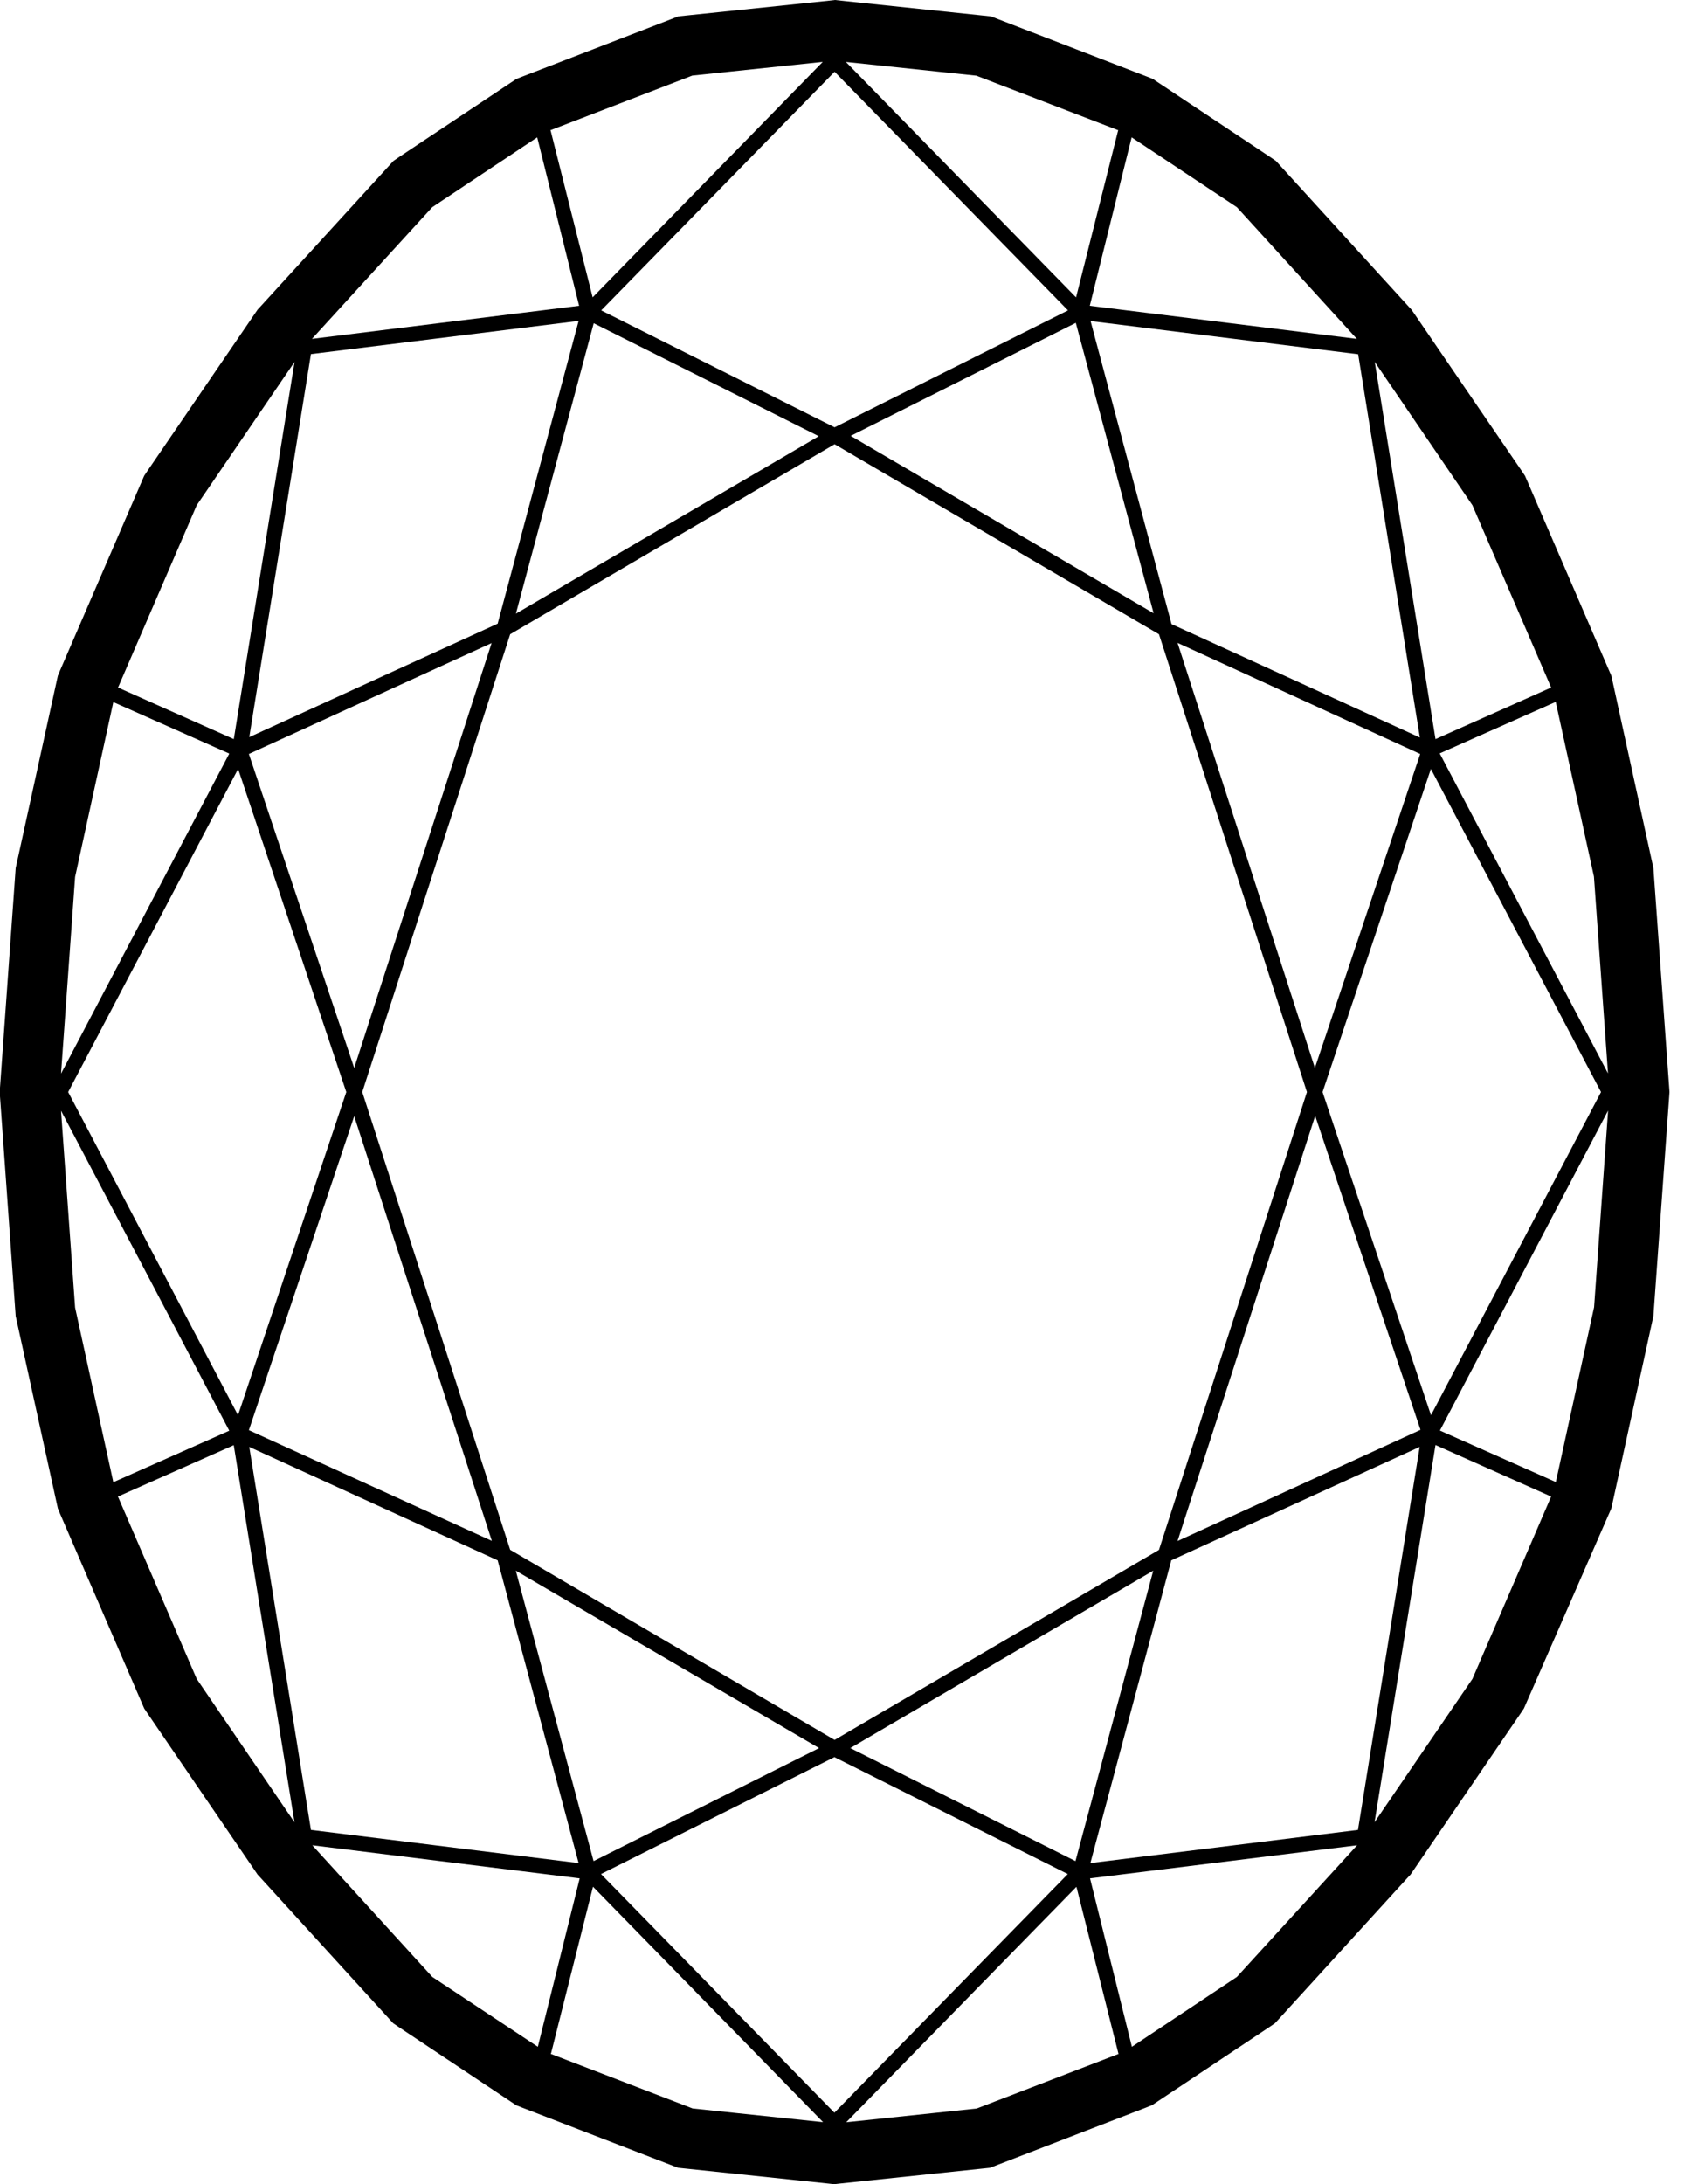 <?xml version="1.0" encoding="UTF-8"?> <svg xmlns="http://www.w3.org/2000/svg" width="35" height="45" viewBox="0 0 35 45" fill="none"><path d="M34.406 22.41L34.087 17.974L34.081 17.885L34.061 17.795L33.24 14.041L33.214 13.923L33.166 13.812L31.481 9.911L31.433 9.802L31.366 9.702L29.145 6.453L29.095 6.381L29.037 6.318L26.402 3.428L26.3 3.316L26.177 3.232L23.876 1.702L23.764 1.627L23.641 1.578L20.579 0.397L20.427 0.338L20.266 0.321L17.335 0.014L17.211 3.41643e-07L17.088 0.014L14.145 0.32L13.983 0.337L13.832 0.396L10.769 1.577L10.645 1.626L10.533 1.7L8.234 3.23L8.11 3.315L8.008 3.427L5.368 6.316L5.309 6.38L5.26 6.452L3.039 9.702L2.972 9.802L2.925 9.911L1.238 13.813L1.192 13.924L1.166 14.042L0.343 17.795L0.323 17.885L0.317 17.974L6.02309e-07 22.41V22.499V22.589L0.317 27.025L0.323 27.114L0.343 27.204L1.166 30.958L1.192 31.076L1.238 31.187L2.925 35.089L2.972 35.198L3.039 35.298L5.26 38.548L5.309 38.62L5.368 38.684L8.002 41.572L8.104 41.684L8.228 41.768L10.527 43.298L10.639 43.373L10.762 43.422L13.825 44.603L13.977 44.662L14.139 44.679L17.068 44.986L17.192 45L17.315 44.986L20.246 44.679L20.407 44.662L20.559 44.603L23.621 43.422L23.744 43.373L23.857 43.298L26.157 41.768L26.28 41.684L26.383 41.572L29.017 38.682L29.076 38.619L29.125 38.547L31.345 35.297L31.412 35.197L31.46 35.087L33.166 31.185L33.214 31.075L33.24 30.956L34.061 27.204L34.081 27.114L34.087 27.025L34.406 22.589L34.412 22.499L34.406 22.41ZM27.991 37.701L22.475 38.384L24.143 32.147L29.263 29.81L27.991 37.701ZM17.199 43.527L12.388 38.61L17.199 36.201L22.01 38.61L17.199 43.527ZM5.138 29.81L10.258 32.147L11.927 38.384L6.409 37.701L5.138 29.81ZM6.409 7.295L11.927 6.612L10.258 12.849L5.138 15.187L6.409 7.295ZM17.203 1.478L22.014 6.395L17.203 8.804L12.392 6.395L17.203 1.478ZM29.267 15.195L24.148 12.858L22.479 6.615L27.995 7.298L29.267 15.195ZM17.527 36.015L23.771 32.36L22.168 38.343L17.527 36.015ZM17.203 35.847L10.516 31.93L7.467 22.499L10.516 13.067L17.203 9.152L23.889 13.067L26.939 22.499L23.889 31.932L17.203 35.847ZM12.235 38.343L10.632 32.36L16.883 36.015L12.235 38.343ZM16.877 8.987L10.634 12.643L12.238 6.66L16.877 8.987ZM7.301 22.002L5.13 15.534L10.133 13.249L7.301 22.002ZM10.138 31.746L5.13 29.465L7.301 22.997L10.138 31.746ZM22.175 6.652L23.779 12.635L17.535 8.98L22.175 6.652ZM27.109 22.989L29.28 29.458L24.272 31.749L27.109 22.989ZM24.272 13.245L29.274 15.534L27.103 22.002L24.272 13.245ZM7.138 22.499L4.906 29.157L1.405 22.499L4.908 15.842L7.138 22.499ZM27.261 22.499L29.494 15.842L33.001 22.499L29.496 29.157L27.261 22.499ZM33.145 22.115L29.676 15.522L32.067 14.461L32.855 18.06L33.145 22.115ZM30.35 10.409L31.973 14.165L29.589 15.228L28.337 7.457L30.35 10.409ZM25.495 4.269L27.968 6.982L22.463 6.3L23.326 2.83L25.495 4.269ZM23.051 2.684C23.048 2.689 23.046 2.695 23.044 2.7L22.18 6.127L17.436 1.276L20.125 1.559L23.051 2.684ZM14.27 1.557L16.959 1.275L12.216 6.126L11.352 2.699C11.35 2.694 11.348 2.688 11.345 2.683L14.27 1.557ZM8.909 4.269L11.073 2.83L11.937 6.3L6.43 6.982L8.909 4.269ZM4.055 10.409L6.071 7.457L4.819 15.228L2.433 14.165L4.055 10.409ZM2.336 14.465L4.726 15.526L1.258 22.119L1.548 18.067L2.336 14.465ZM1.258 22.884L4.726 29.476L2.336 30.537L1.548 26.939L1.258 22.884ZM4.055 34.59L2.431 30.833L4.818 29.774L6.07 37.544L4.055 34.59ZM8.911 40.73L6.437 38.017L11.949 38.699L11.086 42.169L8.911 40.73ZM11.352 42.315C11.355 42.309 11.358 42.304 11.36 42.298L12.223 38.871L16.966 43.722L14.277 43.44L11.352 42.315ZM20.132 43.441L17.443 43.724L22.188 38.873L23.051 42.3C23.051 42.306 23.051 42.311 23.057 42.316L20.132 43.441ZM25.495 40.73L23.331 42.169L22.468 38.699L27.973 38.017L25.495 40.73ZM30.35 34.59L28.333 37.542L29.589 29.771L31.973 30.833L30.35 34.59ZM32.069 30.534L29.68 29.473L33.147 22.88L32.858 26.931L32.069 30.534Z" fill="black"></path></svg> 